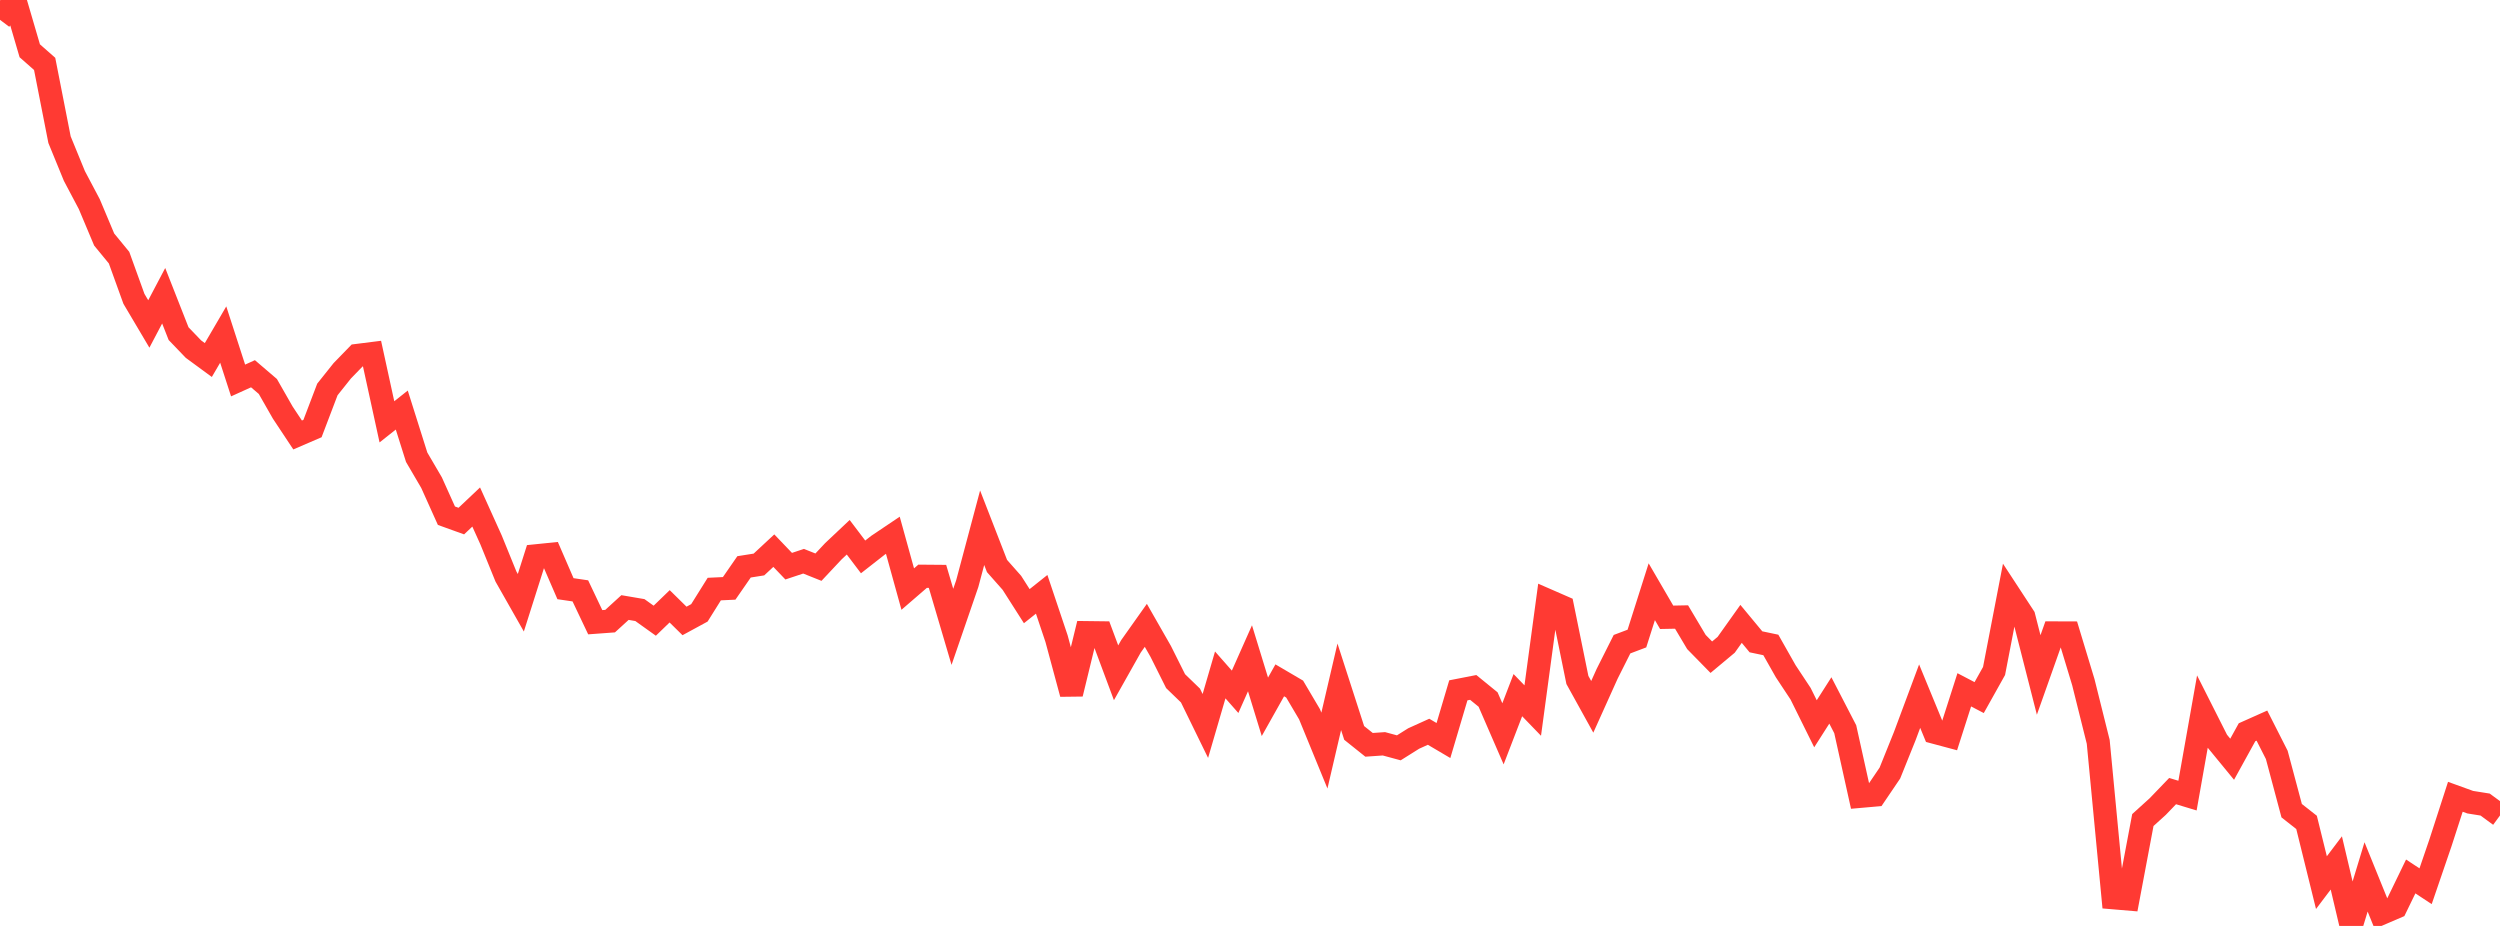 <?xml version="1.0" standalone="no"?>
<!DOCTYPE svg PUBLIC "-//W3C//DTD SVG 1.1//EN" "http://www.w3.org/Graphics/SVG/1.1/DTD/svg11.dtd">

<svg width="135" height="50" viewBox="0 0 135 50" preserveAspectRatio="none" 
  xmlns="http://www.w3.org/2000/svg"
  xmlns:xlink="http://www.w3.org/1999/xlink">


<polyline points="0.0, 1.071 0.804, 0.0 1.607, 2.742 2.411, 3.45 3.214, 7.542 4.018, 9.504 4.821, 11.022 5.625, 12.934 6.429, 13.913 7.232, 16.136 8.036, 17.494 8.839, 15.97 9.643, 18.016 10.446, 18.852 11.25, 19.442 12.054, 18.066 12.857, 20.546 13.661, 20.182 14.464, 20.869 15.268, 22.278 16.071, 23.489 16.875, 23.142 17.679, 21.03 18.482, 20.023 19.286, 19.195 20.089, 19.094 20.893, 22.779 21.696, 22.143 22.5, 24.691 23.304, 26.064 24.107, 27.848 24.911, 28.138 25.714, 27.379 26.518, 29.158 27.321, 31.133 28.125, 32.549 28.929, 30.016 29.732, 29.934 30.536, 31.789 31.339, 31.907 32.143, 33.6 32.946, 33.541 33.75, 32.807 34.554, 32.944 35.357, 33.518 36.161, 32.741 36.964, 33.531 37.768, 33.094 38.571, 31.81 39.375, 31.772 40.179, 30.61 40.982, 30.483 41.786, 29.735 42.589, 30.574 43.393, 30.306 44.196, 30.627 45.0, 29.77 45.804, 29.012 46.607, 30.073 47.411, 29.444 48.214, 28.904 49.018, 31.81 49.821, 31.117 50.625, 31.124 51.429, 33.85 52.232, 31.516 53.036, 28.498 53.839, 30.565 54.643, 31.474 55.446, 32.733 56.25, 32.093 57.054, 34.489 57.857, 37.466 58.661, 34.163 59.464, 34.173 60.268, 36.331 61.071, 34.904 61.875, 33.769 62.679, 35.176 63.482, 36.782 64.286, 37.559 65.089, 39.202 65.893, 36.446 66.696, 37.357 67.5, 35.547 68.304, 38.168 69.107, 36.738 69.911, 37.21 70.714, 38.57 71.518, 40.531 72.321, 37.087 73.125, 39.578 73.929, 40.221 74.732, 40.165 75.536, 40.383 76.339, 39.879 77.143, 39.515 77.946, 39.989 78.75, 37.278 79.554, 37.121 80.357, 37.775 81.161, 39.626 81.964, 37.538 82.768, 38.37 83.571, 32.423 84.375, 32.774 85.179, 36.717 85.982, 38.169 86.786, 36.384 87.589, 34.786 88.393, 34.482 89.196, 31.953 90.0, 33.334 90.804, 33.318 91.607, 34.668 92.411, 35.489 93.214, 34.819 94.018, 33.689 94.821, 34.658 95.625, 34.827 96.429, 36.247 97.232, 37.461 98.036, 39.084 98.839, 37.824 99.643, 39.379 100.446, 43.003 101.25, 42.932 102.054, 41.745 102.857, 39.751 103.661, 37.592 104.464, 39.542 105.268, 39.757 106.071, 37.25 106.875, 37.67 107.679, 36.233 108.482, 32.072 109.286, 33.301 110.089, 36.448 110.893, 34.178 111.696, 34.181 112.5, 36.836 113.304, 40.06 114.107, 48.477 114.911, 48.545 115.714, 44.283 116.518, 43.554 117.321, 42.719 118.125, 42.963 118.929, 38.429 119.732, 40.019 120.536, 40.999 121.339, 39.542 122.143, 39.183 122.946, 40.765 123.75, 43.777 124.554, 44.409 125.357, 47.662 126.161, 46.598 126.964, 50.0 127.768, 47.353 128.571, 49.333 129.375, 48.987 130.179, 47.328 130.982, 47.857 131.786, 45.508 132.589, 43.027 133.393, 43.318 134.196, 43.446 135.0, 44.035" fill="none" stroke="#ff3a33" stroke-width="1.25"/>

</svg>